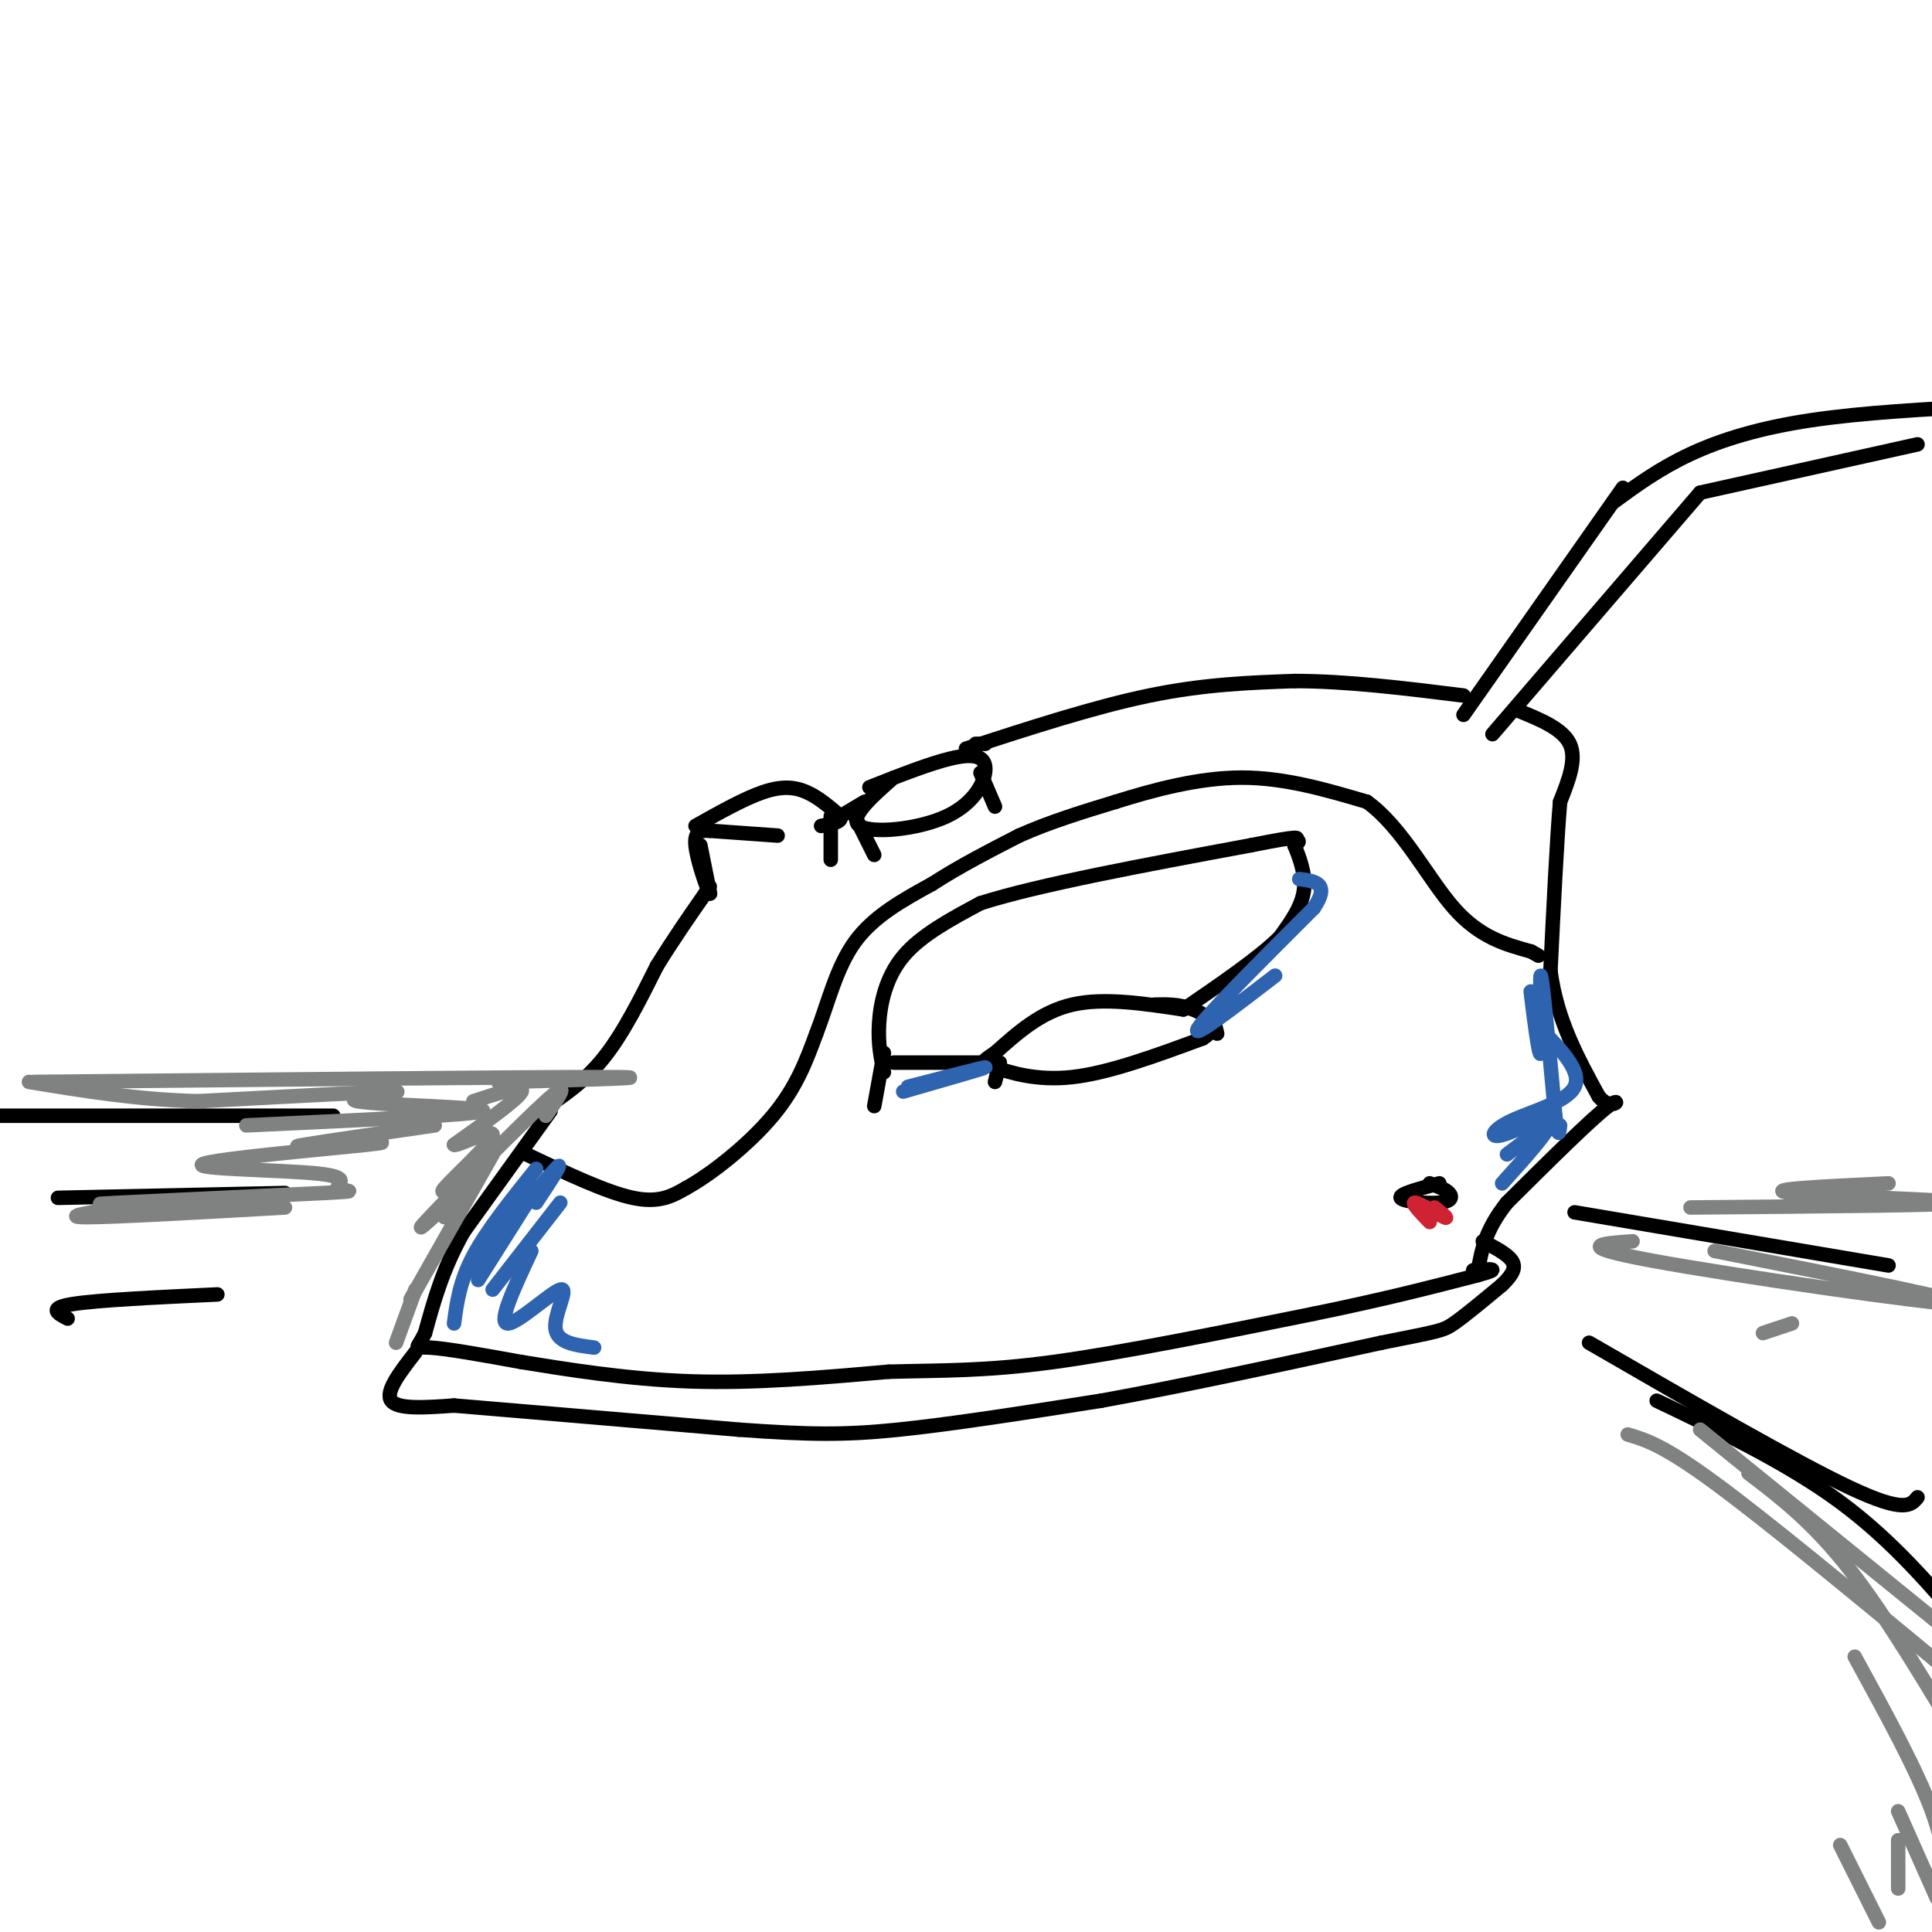 <svg viewBox='0 0 400 400' version='1.1' xmlns='http://www.w3.org/2000/svg' xmlns:xlink='http://www.w3.org/1999/xlink'><g fill='none' stroke='rgb(0,0,0)' stroke-width='3' stroke-linecap='round' stroke-linejoin='round'><path d='M183,222c-0.622,-2.911 -1.244,-5.822 -1,-10c0.244,-4.178 1.356,-9.622 5,-14c3.644,-4.378 9.822,-7.689 16,-11'/><path d='M203,187c12.000,-3.833 34.000,-7.917 56,-12'/><path d='M259,175c10.833,-2.167 9.917,-1.583 9,-1'/><path d='M268,174c1.500,0.000 0.750,0.500 0,1'/><path d='M268,175c0.667,1.711 2.333,5.489 2,9c-0.333,3.511 -2.667,6.756 -5,10'/><path d='M265,194c-4.167,4.167 -12.083,9.583 -20,15'/><path d='M245,209c-8.250,-1.250 -16.500,-2.500 -23,-1c-6.500,1.500 -11.250,5.750 -16,10'/><path d='M206,218c-3.107,2.012 -2.875,2.042 0,3c2.875,0.958 8.393,2.845 16,2c7.607,-0.845 17.304,-4.423 27,-8'/><path d='M249,215c4.111,-2.533 0.889,-4.867 -2,-6c-2.889,-1.133 -5.444,-1.067 -8,-1'/><path d='M207,220c0.000,0.000 -1.000,4.000 -1,4'/><path d='M251,210c0.000,0.000 1.000,4.000 1,4'/><path d='M185,220c0.000,0.000 20.000,0.000 20,0'/><path d='M183,218c0.000,0.000 -2.000,11.000 -2,11'/><path d='M112,230c4.500,-3.000 9.000,-6.000 13,-11c4.000,-5.000 7.500,-12.000 11,-19'/><path d='M136,200c3.500,-5.667 6.750,-10.333 10,-15'/><path d='M146,185c1.667,-2.500 0.833,-1.250 0,0'/><path d='M145,175c0.000,0.000 2.000,10.000 2,10'/><path d='M147,185c-0.489,-0.533 -2.711,-6.867 -3,-10c-0.289,-3.133 1.356,-3.067 3,-3'/><path d='M147,172c0.000,0.000 14.000,1.000 14,1'/><path d='M144,171c5.067,-2.844 10.133,-5.689 14,-7c3.867,-1.311 6.533,-1.089 9,0c2.467,1.089 4.733,3.044 7,5'/><path d='M174,169c0.500,1.167 -1.750,1.583 -4,2'/><path d='M172,169c0.000,0.000 0.000,9.000 0,9'/><path d='M174,169c0.000,0.000 5.000,-3.000 5,-3'/><path d='M185,161c-4.726,4.175 -9.451,8.351 -7,10c2.451,1.649 12.080,0.772 18,-2c5.920,-2.772 8.132,-7.439 8,-10c-0.132,-2.561 -2.609,-3.018 -7,-2c-4.391,1.018 -10.695,3.509 -17,6'/><path d='M177,169c0.000,0.000 4.000,8.000 4,8'/><path d='M203,160c0.000,0.000 3.000,7.000 3,7'/><path d='M202,154c0.000,0.000 2.000,0.000 2,0'/><path d='M200,155c13.333,-4.333 26.667,-8.667 38,-11c11.333,-2.333 20.667,-2.667 30,-3'/><path d='M268,141c10.833,0.000 22.917,1.500 35,3'/><path d='M303,148c0.000,0.000 33.000,-47.000 33,-47'/><path d='M309,152c0.000,0.000 43.000,-50.000 43,-50'/><path d='M352,102c0.000,0.000 45.000,-10.000 45,-10'/><path d='M334,104c4.800,-3.511 9.600,-7.022 16,-10c6.400,-2.978 14.400,-5.422 25,-7c10.600,-1.578 23.800,-2.289 37,-3'/><path d='M314,147c4.750,1.917 9.500,3.833 11,7c1.500,3.167 -0.250,7.583 -2,12'/><path d='M323,166c-0.667,7.833 -1.333,21.417 -2,35'/><path d='M321,201c1.333,10.167 5.667,18.083 10,26'/><path d='M331,227c2.933,3.600 5.267,-0.400 2,2c-3.267,2.400 -12.133,11.200 -21,20'/><path d='M312,249c-4.500,5.667 -5.250,9.833 -6,14'/><path d='M114,230c0.000,0.000 -18.000,25.000 -18,25'/><path d='M96,255c-4.333,7.667 -6.167,14.333 -8,21'/><path d='M88,276c-1.867,3.800 -2.533,2.800 1,3c3.533,0.200 11.267,1.600 19,3'/><path d='M108,282c8.911,1.444 21.689,3.556 35,4c13.311,0.444 27.156,-0.778 41,-2'/><path d='M184,284c11.533,-0.311 19.867,-0.089 34,-2c14.133,-1.911 34.067,-5.956 54,-10'/><path d='M272,272c14.667,-3.000 24.333,-5.500 34,-8'/><path d='M306,264c5.500,-1.500 2.250,-1.250 -1,-1'/><path d='M86,280c-3.167,4.083 -6.333,8.167 -5,10c1.333,1.833 7.167,1.417 13,1'/><path d='M94,291c12.000,1.000 35.500,3.000 59,5'/><path d='M153,296c14.644,1.044 21.756,1.156 33,0c11.244,-1.156 26.622,-3.578 42,-6'/><path d='M228,290c16.667,-3.000 37.333,-7.500 58,-12'/><path d='M286,278c11.911,-2.400 12.689,-2.400 15,-4c2.311,-1.600 6.156,-4.800 10,-8'/><path d='M311,266c2.267,-2.178 2.933,-3.622 2,-5c-0.933,-1.378 -3.467,-2.689 -6,-4'/><path d='M298,245c-4.202,1.107 -8.405,2.214 -8,3c0.405,0.786 5.417,1.250 8,1c2.583,-0.250 2.738,-1.214 2,-2c-0.738,-0.786 -2.369,-1.393 -4,-2'/><path d='M109,239c8.250,3.917 16.500,7.833 22,9c5.500,1.167 8.250,-0.417 11,-2'/><path d='M142,246c5.311,-2.889 13.089,-9.111 18,-15c4.911,-5.889 6.956,-11.444 9,-17'/><path d='M169,214c2.467,-6.333 4.133,-13.667 8,-19c3.867,-5.333 9.933,-8.667 16,-12'/><path d='M193,183c5.667,-3.667 11.833,-6.833 18,-10'/><path d='M211,173c6.333,-2.833 13.167,-4.917 20,-7'/><path d='M231,166c7.733,-2.422 17.067,-4.978 26,-5c8.933,-0.022 17.467,2.489 26,5'/><path d='M283,166c7.333,5.267 12.667,15.933 18,22c5.333,6.067 10.667,7.533 16,9'/><path d='M317,197c2.667,1.500 1.333,0.750 0,0'/></g>
<g fill='none' stroke='rgb(45,99,175)' stroke-width='3' stroke-linecap='round' stroke-linejoin='round'><path d='M99,265c0.000,0.000 12.000,-19.000 12,-19'/><path d='M94,274c0.583,-4.333 1.167,-8.667 4,-14c2.833,-5.333 7.917,-11.667 13,-18'/><path d='M98,263c7.417,-9.333 14.833,-18.667 17,-21c2.167,-2.333 -0.917,2.333 -4,7'/><path d='M102,267c0.000,0.000 14.000,-18.000 14,-18'/><path d='M110,259c-3.435,7.345 -6.869,14.690 -5,15c1.869,0.310 9.042,-6.417 11,-7c1.958,-0.583 -1.298,4.976 -1,8c0.298,3.024 4.149,3.512 8,4'/><path d='M311,245c5.305,-5.888 10.609,-11.777 10,-13c-0.609,-1.223 -7.132,2.219 -10,3c-2.868,0.781 -2.080,-1.097 2,-3c4.080,-1.903 11.451,-3.829 13,-7c1.549,-3.171 -2.726,-7.585 -7,-12'/><path d='M319,213c-1.667,-4.517 -2.333,-9.809 -2,-7c0.333,2.809 1.667,13.718 2,12c0.333,-1.718 -0.333,-16.062 0,-16c0.333,0.062 1.667,14.531 3,29'/><path d='M322,231c0.667,5.167 0.833,3.583 1,2'/><path d='M320,233c0.000,0.000 -8.000,6.000 -8,6'/><path d='M264,202c-8.667,6.667 -17.333,13.333 -16,11c1.333,-2.333 12.667,-13.667 24,-25'/><path d='M272,188c3.500,-5.167 0.250,-5.583 -3,-6'/><path d='M187,226c8.417,-2.417 16.833,-4.833 17,-5c0.167,-0.167 -7.917,1.917 -16,4'/></g>
<g fill='none' stroke='rgb(0,0,0)' stroke-width='3' stroke-linecap='round' stroke-linejoin='round'><path d='M326,251c0.000,0.000 65.000,11.000 65,11'/><path d='M329,278c21.333,12.333 42.667,24.667 54,30c11.333,5.333 12.667,3.667 14,2'/><path d='M343,290c13.583,6.500 27.167,13.000 38,21c10.833,8.000 18.917,17.500 27,27'/><path d='M14,273c-2.083,-1.083 -4.167,-2.167 1,-3c5.167,-0.833 17.583,-1.417 30,-2'/><path d='M12,248c0.000,0.000 47.000,-1.000 47,-1'/><path d='M0,231c0.000,0.000 69.000,0.000 69,0'/></g>
<g fill='none' stroke='rgb(128,130,130)' stroke-width='3' stroke-linecap='round' stroke-linejoin='round'><path d='M337,297c3.667,1.083 7.333,2.167 18,10c10.667,7.833 28.333,22.417 46,37'/><path d='M352,296c0.000,0.000 53.000,43.000 53,43'/><path d='M362,305c6.667,5.083 13.333,10.167 21,20c7.667,9.833 16.333,24.417 25,39'/><path d='M384,343c6.467,11.800 12.933,23.600 16,32c3.067,8.400 2.733,13.400 2,15c-0.733,1.600 -1.867,-0.200 -3,-2'/><path d='M393,375c0.000,0.000 8.000,18.000 8,18'/><path d='M393,381c0.000,0.000 0.000,10.000 0,10'/><path d='M381,382c0.000,0.000 8.000,16.000 8,16'/><path d='M365,276c0.000,0.000 6.000,-2.000 6,-2'/><path d='M355,259c28.022,5.556 56.044,11.111 50,11c-6.044,-0.111 -46.156,-5.889 -63,-9c-16.844,-3.111 -10.422,-3.556 -4,-4'/><path d='M350,250c27.978,-0.244 55.956,-0.489 56,-1c0.044,-0.511 -27.844,-1.289 -35,-2c-7.156,-0.711 6.422,-1.356 20,-2'/><path d='M25,250c-6.333,1.000 -12.667,2.000 -7,2c5.667,0.000 23.333,-1.000 41,-2'/><path d='M29,249c-6.396,0.218 -12.792,0.437 -4,0c8.792,-0.437 32.773,-1.529 42,-2c9.227,-0.471 3.699,-0.319 3,-1c-0.699,-0.681 3.431,-2.193 -4,-3c-7.431,-0.807 -26.424,-0.910 -24,-2c2.424,-1.090 26.264,-3.169 34,-4c7.736,-0.831 -0.632,-0.416 -9,0'/><path d='M67,237c-3.489,0.178 -7.711,0.622 -4,0c3.711,-0.622 15.356,-2.311 27,-4'/><path d='M51,233c24.131,-1.113 48.262,-2.226 49,-3c0.738,-0.774 -21.917,-1.208 -26,-2c-4.083,-0.792 10.405,-1.940 8,-2c-2.405,-0.060 -21.702,0.970 -41,2'/><path d='M41,228c-12.667,-0.333 -23.833,-2.167 -35,-4'/><path d='M7,224c50.333,-0.500 100.667,-1.000 117,-1c16.333,0.000 -1.333,0.500 -19,1'/><path d='M105,224c-3.167,0.167 -1.583,0.083 0,0'/><path d='M98,228c5.333,-1.750 10.667,-3.500 10,-2c-0.667,1.500 -7.333,6.250 -14,11'/><path d='M94,237c0.329,0.544 8.150,-3.596 8,-2c-0.150,1.596 -8.271,8.930 -10,11c-1.729,2.070 2.935,-1.123 4,-1c1.065,0.123 -1.467,3.561 -4,7'/><path d='M113,231c2.778,-4.022 5.556,-8.044 0,-3c-5.556,5.044 -19.444,19.156 -24,24c-4.556,4.844 0.222,0.422 5,-4'/><path d='M102,239c0.000,0.000 -17.000,30.000 -17,30'/><path d='M86,267c0.000,0.000 -4.000,11.000 -4,11'/></g>
<g fill='none' stroke='rgb(207,34,51)' stroke-width='3' stroke-linecap='round' stroke-linejoin='round'><path d='M297,250c1.578,1.267 3.156,2.533 2,2c-1.156,-0.533 -5.044,-2.867 -6,-3c-0.956,-0.133 1.022,1.933 3,4'/></g>
</svg>